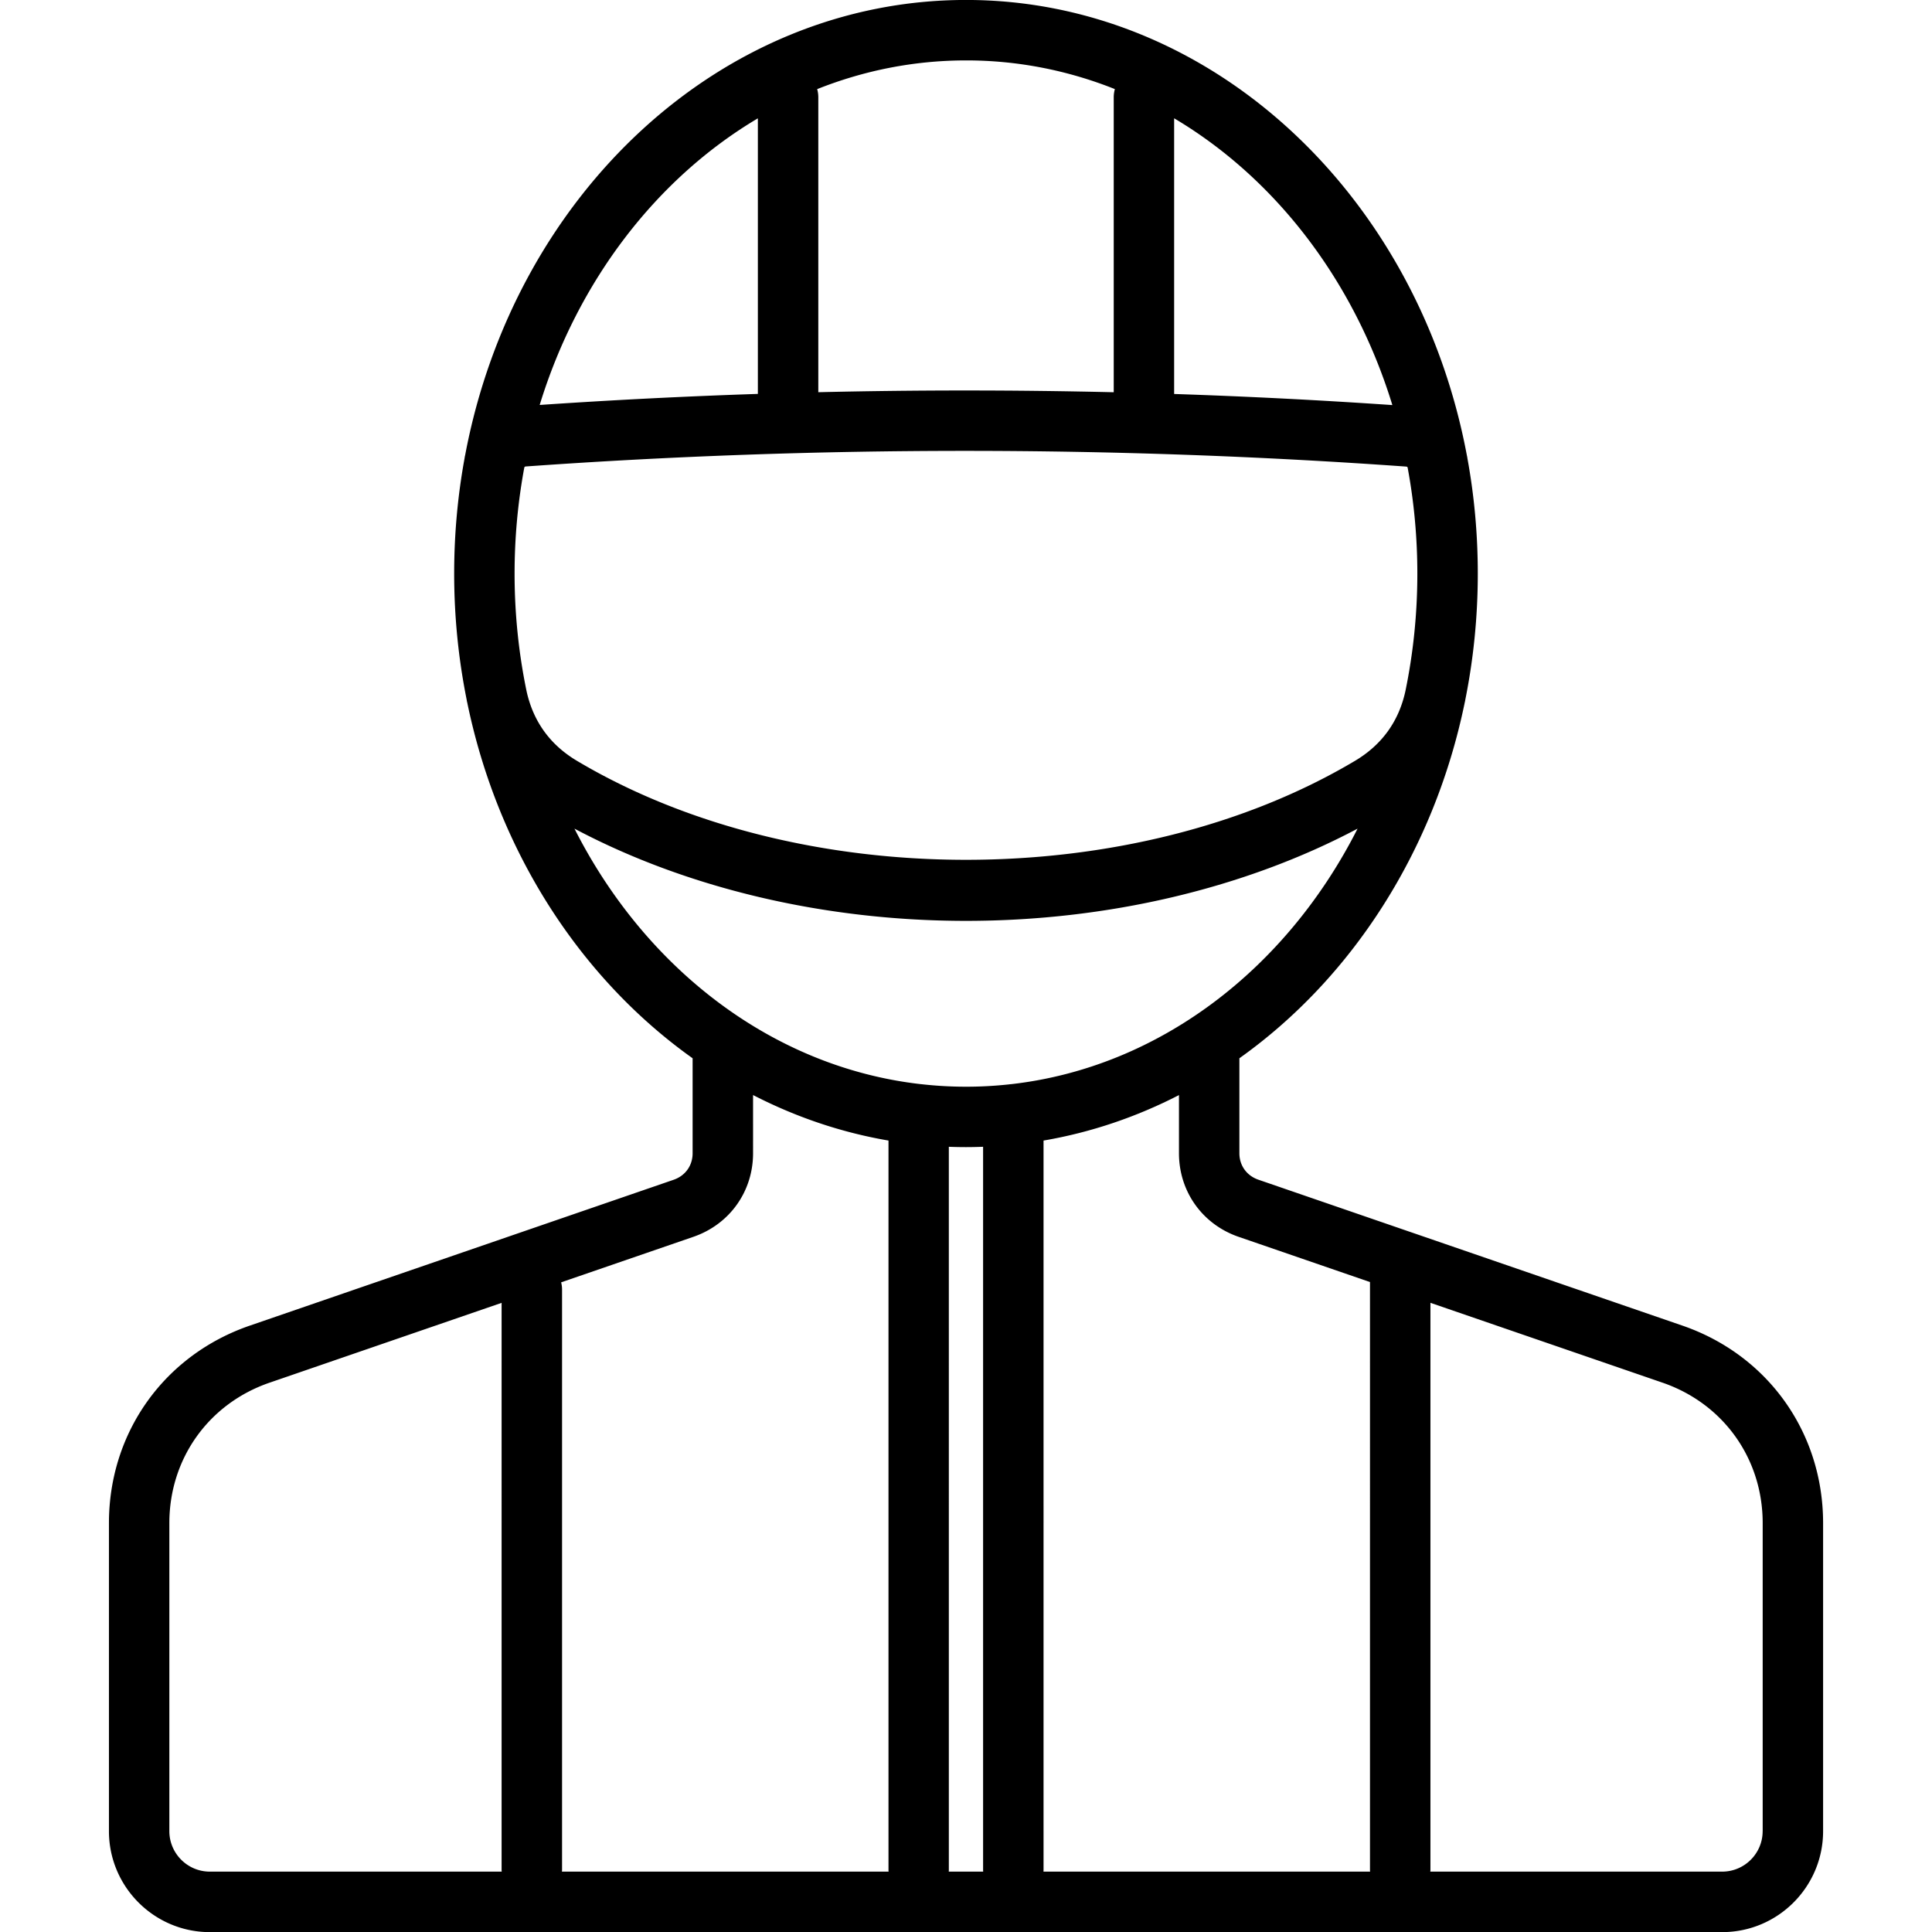 <svg xmlns="http://www.w3.org/2000/svg" version="1.1" xmlns:xlink="http://www.w3.org/1999/xlink" width="512" height="512" x="0" y="0" viewBox="0 0 512 512" style="enable-background:new 0 0 512 512" xml:space="preserve" class=""><g><path d="m445.68 351.24-112.2-38.61c-3.1-1.07-5.03-3.76-5.03-7.02v-25.16c29.68-21.1 51.59-54.76 59.72-94.26.03-.15.07-.29.1-.44.02-.1.03-.21.05-.31 2.16-10.76 3.31-21.95 3.31-33.44 0-10.5-.95-20.74-2.77-30.65-.01-.06-.01-.12-.02-.19-.02-.14-.06-.26-.09-.4C375.87 51.88 321.25-.01 256.01-.01c-65.19 0-119.78 51.8-132.73 120.59-.04.18-.09.36-.12.55-.02.1-.02.2-.04.29-1.81 9.88-2.76 20.11-2.76 30.58 0 11.48 1.15 22.66 3.31 33.42.02.11.03.22.05.33.03.16.07.31.11.47 8.14 39.48 30.04 73.13 59.72 94.23v25.17c0 3.27-1.93 5.96-5.03 7.03l-112.17 38.6c-22.77 7.77-37.48 28.33-37.48 52.39v81.64c0 14.75 12 26.75 26.74 26.75H456.4c14.75 0 26.74-12 26.74-26.75v-81.64c0-24.07-14.71-44.64-37.46-52.4zm-117.41-23.46 34.8 11.98c0 .06-.01.12-.01.18V495.5c0 .17.01.33.03.5h-86.56c.01-.16.02-.31.02-.47V302.26c12.61-2.16 24.66-6.27 35.89-12.05v15.4c0 10.16 6.21 18.86 15.83 22.17zm-76.81-23.87c1.51.06 3.03.09 4.55.09 1.51 0 3.02-.04 4.52-.09v191.62c0 .16.01.31.02.47h-9.12c.01-.16.02-.31.02-.47V303.91zm107.61-102.27c-58.76 34.96-147.38 34.96-206.15 0-7.12-4.23-11.62-10.45-13.38-18.5-2.07-10-3.17-20.43-3.17-31.14 0-9.64.89-19.04 2.58-28.12.08-.19.21-.25.39-.26 77.28-5.52 155.77-5.51 233.3.03.23.02.34.09.4.27 1.68 9.07 2.57 18.46 2.57 28.09 0 10.69-1.09 21.09-3.15 31.07-1.74 8.07-6.24 14.31-13.39 18.56zm9.92-94.29c-19.23-1.32-38.52-2.3-57.83-2.94V31.35c26.85 15.93 47.75 43.11 57.83 76zm-73.54-83.74c-.19.69-.3 1.41-.3 2.16v78.18c-26.1-.62-52.22-.62-78.29-.01V25.77c0-.75-.11-1.47-.3-2.15 12.36-4.92 25.64-7.61 39.46-7.61 13.81-.01 27.08 2.68 39.43 7.6zm-94.61 7.75v73.03c-19.32.64-38.61 1.62-57.82 2.93 10.09-32.87 30.98-60.03 57.82-75.96zm-48.6 188.24c29.78 15.8 66.26 24.44 103.76 24.44 37.51 0 73.99-8.64 103.77-24.44-18.77 37.1-52.49 63.24-91.75 67.71-.2.01-.39.03-.59.06a105.32 105.32 0 0 1-22.92-.01c-.16-.02-.32-.04-.49-.05-39.26-4.46-73-30.6-91.78-67.71zm31.49 108.18c9.62-3.31 15.84-12.01 15.84-22.17V290.2c11.23 5.78 23.27 9.9 35.89 12.06v193.27c0 .16.01.31.02.47h-86.56c.01-.17.03-.33.03-.5V341.75c0-.66-.09-1.3-.24-1.92zM44.88 485.27v-81.64c0-17.1 10.46-31.72 26.66-37.24l61.39-21.12V495.5c0 .17.01.33.03.5H55.6c-5.91 0-10.72-4.82-10.72-10.73zm422.24 0c0 5.92-4.81 10.73-10.73 10.73h-77.34c.01-.17.03-.33.03-.5V345.26l61.41 21.13c16.18 5.52 26.64 20.13 26.64 37.24v81.64z" fill="#000000" opacity="1" data-original="#000000"/></g></svg>